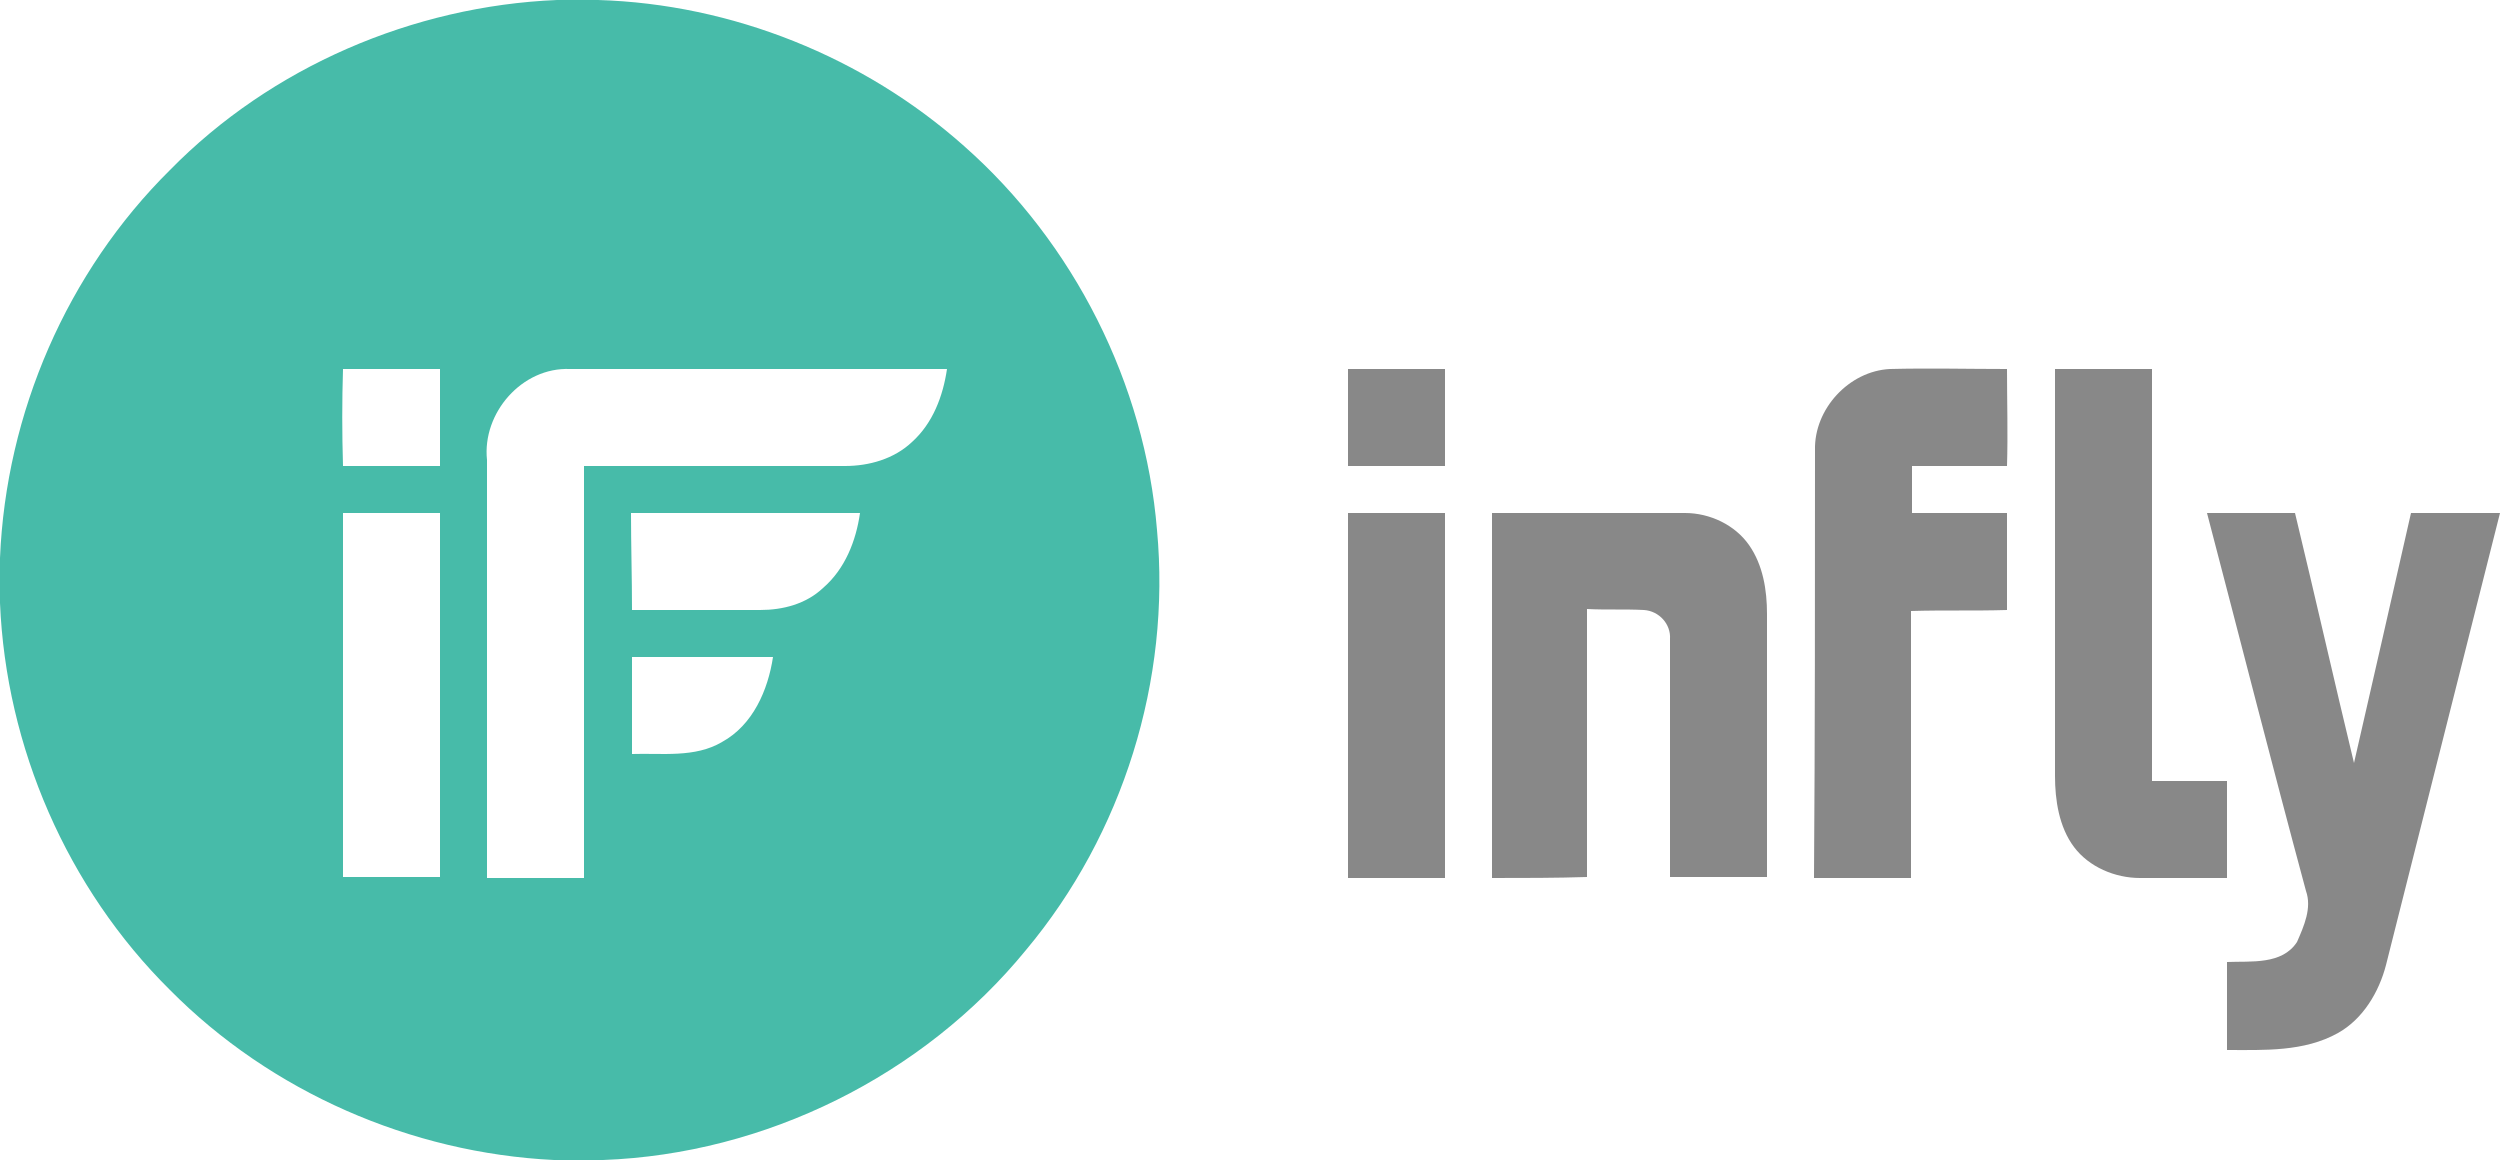 <?xml version="1.0" encoding="utf-8"?>
<!-- Generator: Adobe Illustrator 18.1.1, SVG Export Plug-In . SVG Version: 6.00 Build 0)  -->
<svg version="1.1" id="Layer_1" xmlns="http://www.w3.org/2000/svg" xmlns:xlink="http://www.w3.org/1999/xlink" x="0px" y="0px"
	 viewBox="0 0 250 116" enable-background="new 0 0 250 116" xml:space="preserve">
<g>
	<path fill="#888888" d="M134.8,36.9c3.2,0,6.4,0,9.7,0c0,3.2,0,6.5,0,9.7c-3.2,0-6.4,0-9.7,0C134.8,43.3,134.8,40.1,134.8,36.9z"/>
	<path fill="#888888" d="M181.5,45c-0.1-4.1,3.4-7.9,7.5-8.1c3.9-0.1,7.8,0,11.7,0c0,3.2,0.1,6.5,0,9.7c-3.2,0-6.3,0-9.5,0
		c0,1.6,0,3.1,0,4.7c3.2,0,6.4,0,9.5,0c0,3.2,0,6.5,0,9.7c-3.2,0.1-6.4,0-9.6,0.1c0,8.9,0,17.8,0,26.7c-3.2,0-6.5,0-9.7,0
		C181.5,73.5,181.5,59.3,181.5,45z"/>
	<path fill="#888888" d="M205.5,36.9c3.2,0,6.4,0,9.7,0c0,13.7,0,27.5,0,41.2c2.5,0,5,0,7.5,0c0,3.2,0,6.5,0,9.7c-2.9,0-5.8,0-8.7,0
		c-2.5,0-5.1-1.1-6.6-3.1s-1.9-4.7-1.9-7.1C205.5,63.9,205.5,50.4,205.5,36.9z"/>
	<path fill="#888888" d="M134.8,51.3c3.2,0,6.4,0,9.7,0c0,12.2,0,24.3,0,36.5c-3.2,0-6.4,0-9.7,0C134.8,75.6,134.8,63.5,134.8,51.3z
		"/>
	<path fill="#888888" d="M149.2,87.8c0-12.2,0-24.3,0-36.5c6.4,0,12.9,0,19.3,0c2.5,0,5,1.2,6.4,3.2s1.8,4.5,1.8,6.9
		c0,8.8,0,17.5,0,26.3c-3.2,0-6.5,0-9.7,0c0-7.9,0-15.9,0-23.8c0.1-1.5-1.1-2.8-2.6-2.9c-1.9-0.1-3.8,0-5.7-0.1c0,8.9,0,17.8,0,26.8
		C155.6,87.8,152.4,87.8,149.2,87.8z"/>
	<path fill="#888888" d="M220.7,51.3c2.9,0,5.9,0,8.8,0c2,8.3,3.9,16.7,5.9,25c1.9-8.3,3.8-16.6,5.7-25c3,0,5.9,0,8.9,0
		c-3.8,15.1-7.6,30.1-11.4,45.2c-0.7,2.7-2.3,5.4-4.8,6.8c-3.4,1.9-7.4,1.7-11.1,1.7c0-2.9,0-5.9,0-8.8c2.4-0.1,5.5,0.3,7-2
		c0.7-1.6,1.5-3.4,0.9-5.1C227.2,76.5,224,63.9,220.7,51.3z"/>
	<path fill="#47BBA9" d="M55.7,0h4.1c13.4,0.4,26.6,5.7,36.6,14.6c11,9.7,18.1,23.8,19.3,38.4c1.4,15-3.4,30.4-13.1,42
		c-10.3,12.6-26.1,20.4-42.3,21h-4.9c-14.3-0.7-28.3-6.8-38.4-17C6.7,88.8,0.6,74.7,0,60.3v-4.5C0.6,41.3,6.7,27.2,17,17
		C27.1,6.7,41.3,0.6,55.7,0z M34.3,46.6c3.2,0,6.5,0,9.7,0c0-3.2,0-6.5,0-9.7c-3.2,0-6.5,0-9.7,0C34.2,40.1,34.2,43.3,34.3,46.6z
		 M48.7,46c0,13.9,0,27.9,0,41.8c3.2,0,6.5,0,9.7,0c0-13.7,0-27.4,0-41.2c8.7,0,17.4,0,26.1,0c2.4,0,4.9-0.7,6.7-2.4
		c2.1-1.9,3.1-4.6,3.5-7.3c-12.6,0-25.1,0-37.7,0C52.2,36.7,48.2,41.3,48.7,46z M34.3,51.3c0,12.1,0,24.3,0,36.4c3.2,0,6.5,0,9.7,0
		c0-12.1,0-24.3,0-36.4C40.7,51.3,37.5,51.3,34.3,51.3z M63.2,61c4.3,0,8.6,0,12.8,0c2.3,0,4.6-0.6,6.3-2.2c2.2-1.9,3.3-4.7,3.7-7.5
		c-7.6,0-15.2,0-22.9,0C63.1,54.5,63.2,57.8,63.2,61z M63.2,65.7c0,3.2,0,6.5,0,9.7c3-0.1,6.3,0.4,9-1.2c3.1-1.7,4.6-5.2,5.1-8.5
		C72.6,65.7,67.9,65.7,63.2,65.7z"/>
</g>
</svg>
